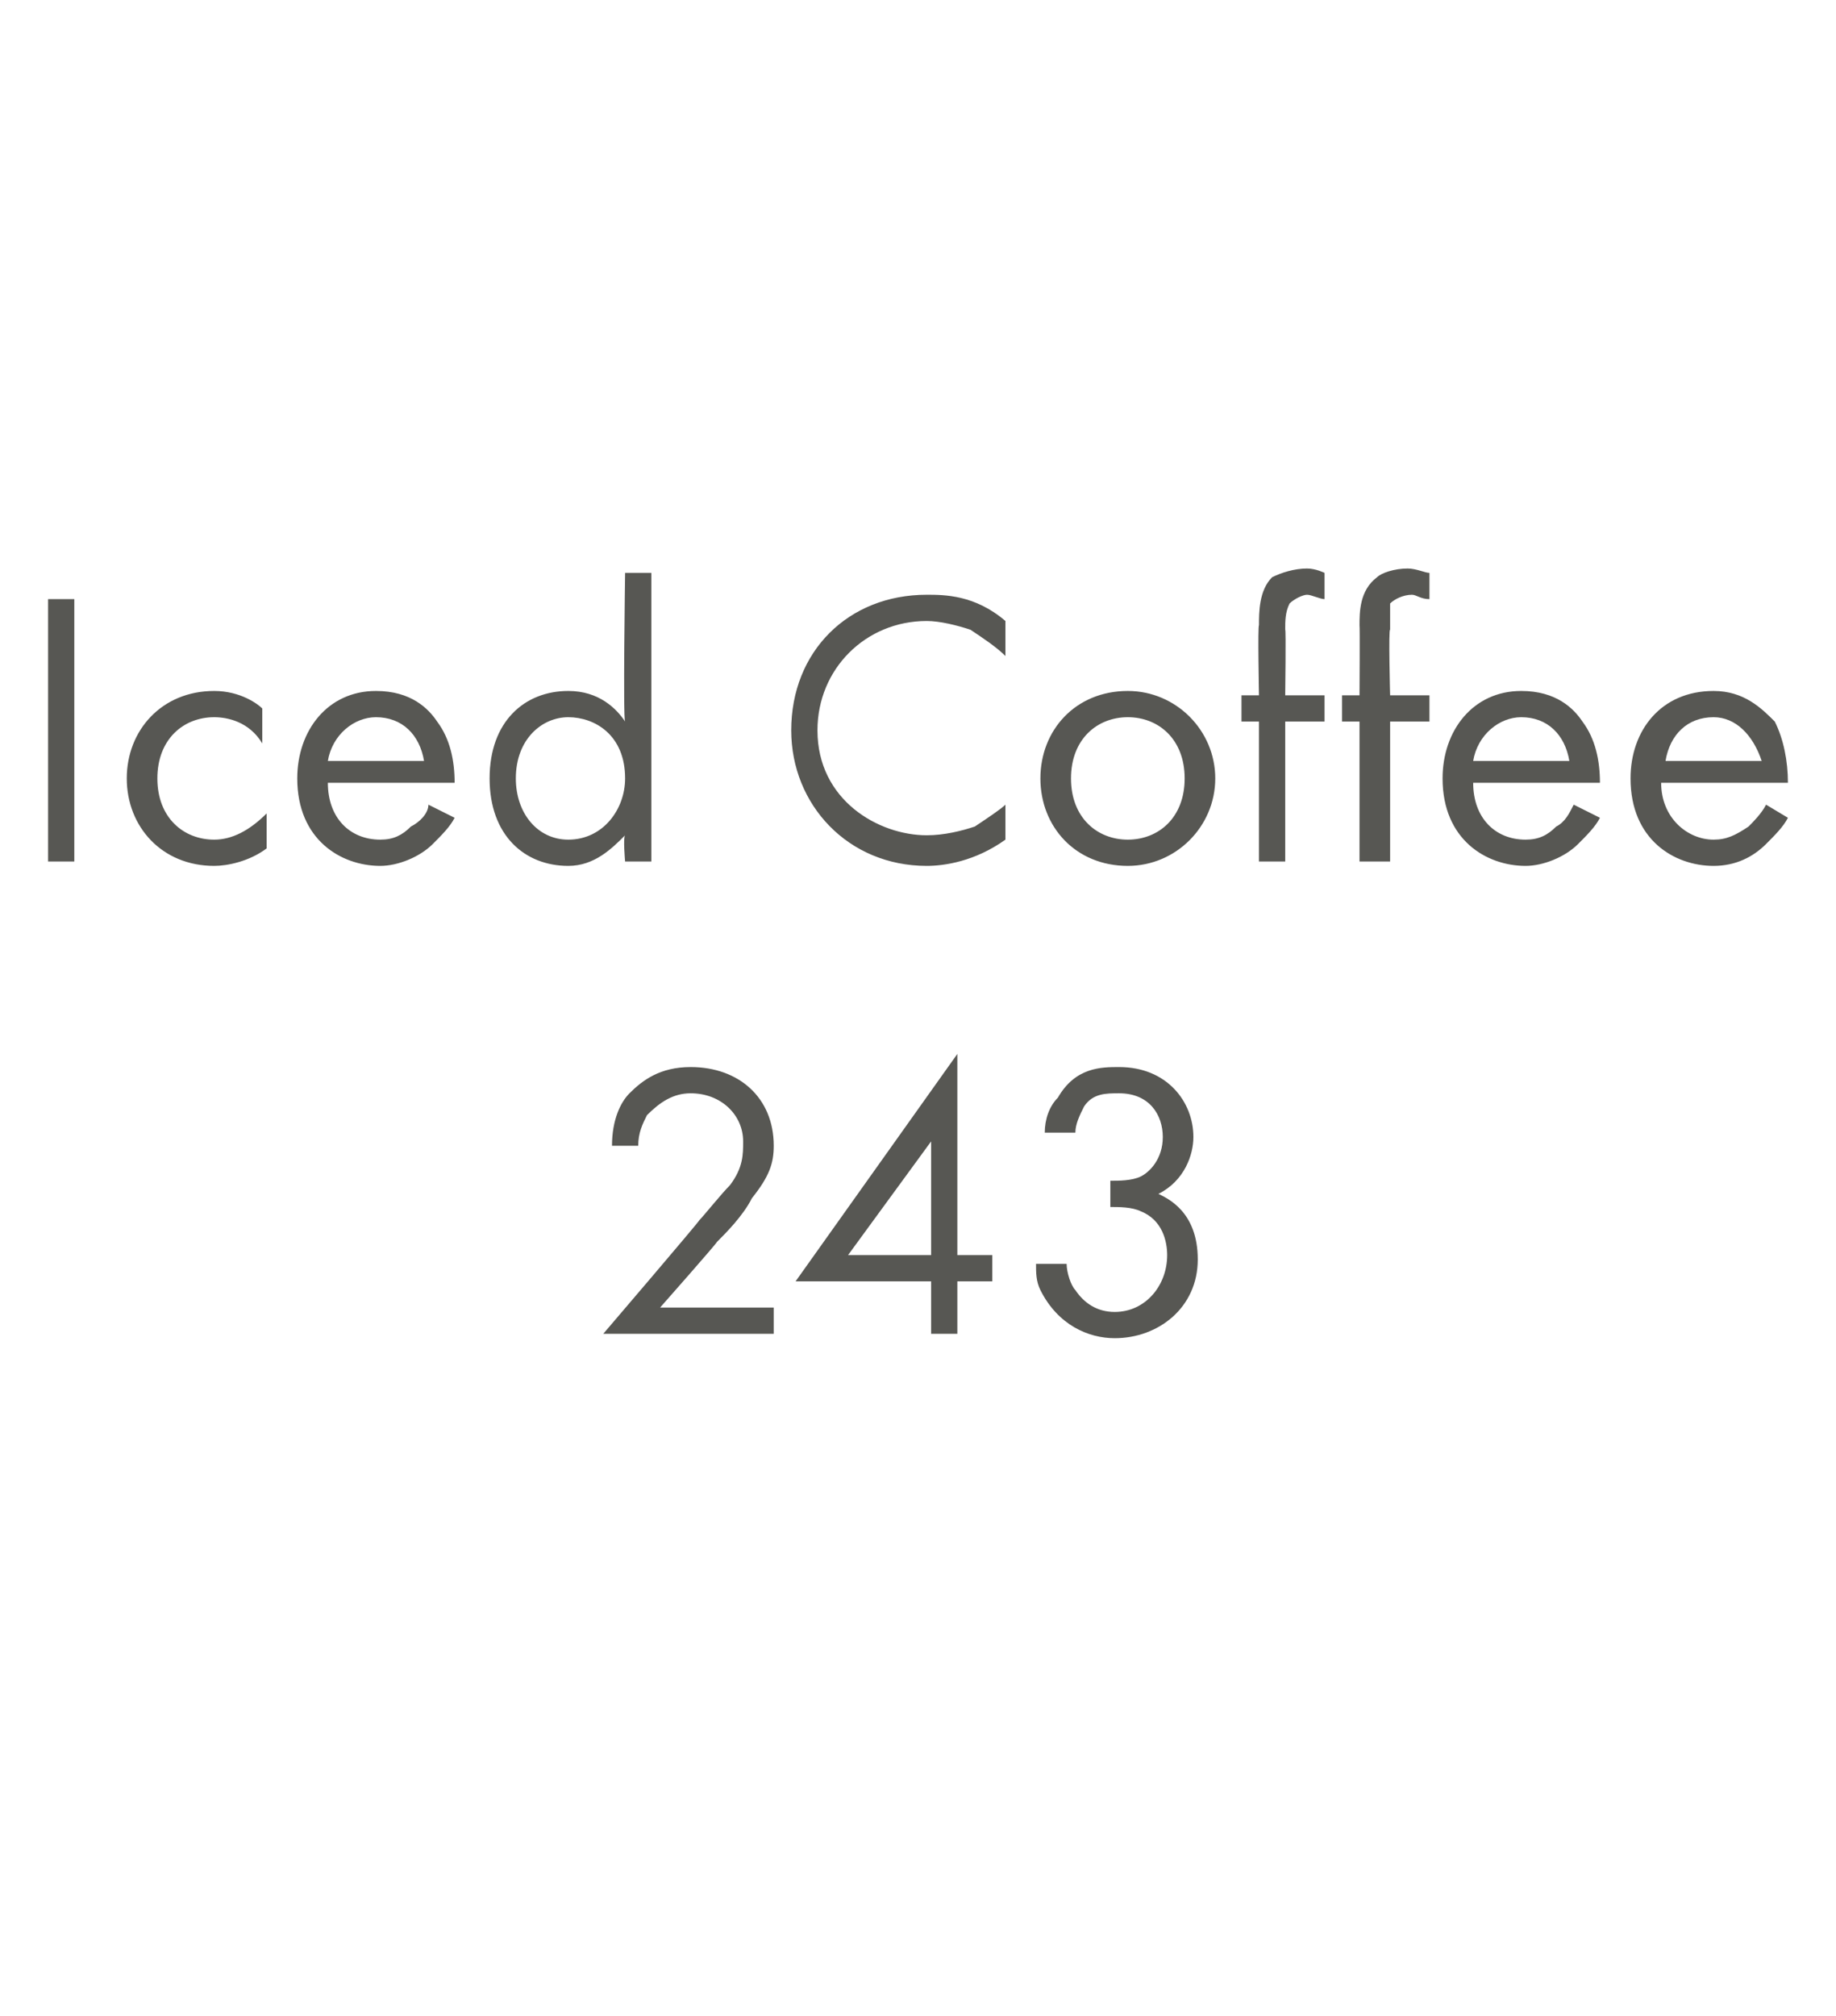 <?xml version="1.0" standalone="no"?><!DOCTYPE svg PUBLIC "-//W3C//DTD SVG 1.1//EN" "http://www.w3.org/Graphics/SVG/1.1/DTD/svg11.dtd"><svg xmlns="http://www.w3.org/2000/svg" version="1.1" width="42px" height="46.1px" viewBox="0 -2 42 46.1" style="top:-2px">  <desc>Iced Coffee 243</desc>  <defs/>  <g id="Polygon360329">    <path d="M 13.8 28.5 C 13.8 28.5 15.99 25.94 16 25.9 C 16.1 25.8 16.5 25.3 16.7 25.1 C 17 24.7 17 24.4 17 24.1 C 17 23.5 16.5 23 15.8 23 C 15.4 23 15.1 23.2 14.8 23.5 C 14.7 23.7 14.6 23.9 14.6 24.2 C 14.6 24.2 14 24.2 14 24.2 C 14 23.6 14.2 23.2 14.4 23 C 14.7 22.7 15.1 22.4 15.8 22.4 C 16.9 22.4 17.7 23.1 17.7 24.2 C 17.7 24.6 17.6 24.9 17.2 25.4 C 17 25.8 16.6 26.2 16.4 26.4 C 16.39 26.44 15.1 27.9 15.1 27.9 L 17.7 27.9 L 17.7 28.5 L 13.8 28.5 Z M 21.9 26.7 L 22.7 26.7 L 22.7 27.3 L 21.9 27.3 L 21.9 28.5 L 21.3 28.5 L 21.3 27.3 L 18.2 27.3 L 21.9 22.1 L 21.9 26.7 Z M 21.3 26.7 L 21.3 24.1 L 19.4 26.7 L 21.3 26.7 Z M 23.9 23.9 C 23.9 23.6 24 23.3 24.2 23.1 C 24.6 22.4 25.2 22.4 25.6 22.4 C 26.7 22.4 27.3 23.2 27.3 24 C 27.3 24.4 27.1 25 26.5 25.3 C 26.7 25.4 27.4 25.7 27.4 26.8 C 27.4 27.9 26.5 28.6 25.5 28.6 C 24.9 28.6 24.2 28.3 23.8 27.5 C 23.7 27.3 23.7 27.1 23.7 26.9 C 23.7 26.9 24.4 26.9 24.4 26.9 C 24.4 27.1 24.5 27.4 24.6 27.5 C 24.8 27.8 25.1 28 25.5 28 C 26.2 28 26.7 27.4 26.7 26.7 C 26.7 26.4 26.6 25.9 26.1 25.7 C 25.9 25.6 25.6 25.6 25.4 25.6 C 25.4 25.6 25.4 25 25.4 25 C 25.6 25 25.9 25 26.1 24.9 C 26.3 24.8 26.6 24.5 26.6 24 C 26.6 23.5 26.3 23 25.6 23 C 25.3 23 25 23 24.8 23.3 C 24.7 23.5 24.6 23.7 24.6 23.9 C 24.6 23.9 23.9 23.9 23.9 23.9 Z " stroke="none" fill="#575753"/>  </g>  <g id="Polygon360328">    <path d="M 1.7 11.7 L 1.7 17.7 L 1.1 17.7 L 1.1 11.7 L 1.7 11.7 Z M 6 15 C 5.7 14.5 5.2 14.4 4.9 14.4 C 4.2 14.4 3.6 14.9 3.6 15.8 C 3.6 16.7 4.2 17.2 4.9 17.2 C 5.3 17.2 5.7 17 6.1 16.6 C 6.1 16.6 6.1 17.4 6.1 17.4 C 5.7 17.7 5.2 17.8 4.9 17.8 C 3.7 17.8 2.9 16.9 2.9 15.8 C 2.9 14.7 3.7 13.8 4.9 13.8 C 5.5 13.8 5.9 14.1 6 14.2 C 6 14.2 6 15 6 15 Z M 10.4 16.7 C 10.3 16.9 10.1 17.1 9.9 17.3 C 9.6 17.6 9.1 17.8 8.7 17.8 C 7.8 17.8 6.8 17.2 6.8 15.8 C 6.8 14.7 7.5 13.8 8.6 13.8 C 9.4 13.8 9.8 14.2 10 14.5 C 10.3 14.9 10.4 15.4 10.4 15.9 C 10.4 15.9 7.5 15.9 7.5 15.9 C 7.5 16.7 8 17.2 8.7 17.2 C 9 17.2 9.2 17.1 9.4 16.9 C 9.6 16.8 9.8 16.6 9.8 16.4 C 9.8 16.4 10.4 16.7 10.4 16.7 Z M 9.7 15.4 C 9.6 14.8 9.2 14.4 8.6 14.4 C 8.1 14.4 7.6 14.8 7.5 15.4 C 7.5 15.4 9.7 15.4 9.7 15.4 Z M 14.3 11.1 L 14.9 11.1 L 14.9 17.7 L 14.3 17.7 C 14.3 17.7 14.25 17.15 14.3 17.1 C 14 17.4 13.6 17.8 13 17.8 C 12 17.8 11.2 17.1 11.2 15.8 C 11.2 14.5 12 13.8 13 13.8 C 13.7 13.8 14.1 14.2 14.3 14.5 C 14.25 14.46 14.3 11.1 14.3 11.1 Z M 11.8 15.8 C 11.8 16.6 12.3 17.2 13 17.2 C 13.8 17.2 14.3 16.5 14.3 15.8 C 14.3 14.8 13.6 14.4 13 14.4 C 12.4 14.4 11.8 14.9 11.8 15.8 Z M 23 13 C 22.8 12.8 22.5 12.6 22.2 12.4 C 21.9 12.3 21.5 12.2 21.2 12.2 C 19.8 12.2 18.7 13.3 18.7 14.7 C 18.7 16.3 20.1 17.1 21.2 17.1 C 21.6 17.1 22 17 22.3 16.9 C 22.6 16.7 22.9 16.5 23 16.4 C 23 16.4 23 17.2 23 17.2 C 22.3 17.7 21.6 17.8 21.2 17.8 C 19.4 17.8 18.1 16.4 18.1 14.7 C 18.1 12.9 19.4 11.6 21.2 11.6 C 21.6 11.6 22.3 11.6 23 12.2 C 23 12.2 23 13 23 13 Z M 23.8 15.8 C 23.8 14.7 24.6 13.8 25.8 13.8 C 26.9 13.8 27.8 14.7 27.8 15.8 C 27.8 16.9 26.9 17.8 25.8 17.8 C 24.6 17.8 23.8 16.9 23.8 15.8 Z M 24.5 15.8 C 24.5 16.7 25.1 17.2 25.8 17.2 C 26.5 17.2 27.1 16.7 27.1 15.8 C 27.1 14.9 26.5 14.4 25.8 14.4 C 25.1 14.4 24.5 14.9 24.5 15.8 Z M 29.4 14.5 L 29.4 17.7 L 28.8 17.7 L 28.8 14.5 L 28.4 14.5 L 28.4 13.9 L 28.8 13.9 C 28.8 13.9 28.77 12.3 28.8 12.3 C 28.8 12 28.8 11.5 29.1 11.2 C 29.3 11.1 29.6 11 29.9 11 C 30.1 11 30.3 11.1 30.3 11.1 C 30.3 11.1 30.3 11.7 30.3 11.7 C 30.2 11.7 30 11.6 29.9 11.6 C 29.8 11.6 29.6 11.7 29.5 11.8 C 29.4 12 29.4 12.2 29.4 12.4 C 29.42 12.37 29.4 13.9 29.4 13.9 L 30.3 13.9 L 30.3 14.5 L 29.4 14.5 Z M 31.8 14.5 L 31.8 17.7 L 31.1 17.7 L 31.1 14.5 L 30.7 14.5 L 30.7 13.9 L 31.1 13.9 C 31.1 13.9 31.11 12.3 31.1 12.3 C 31.1 12 31.1 11.5 31.5 11.2 C 31.6 11.1 31.9 11 32.2 11 C 32.4 11 32.6 11.1 32.7 11.1 C 32.7 11.1 32.7 11.7 32.7 11.7 C 32.5 11.7 32.4 11.6 32.3 11.6 C 32.1 11.6 31.9 11.7 31.8 11.8 C 31.8 12 31.8 12.2 31.8 12.4 C 31.76 12.37 31.8 13.9 31.8 13.9 L 32.7 13.9 L 32.7 14.5 L 31.8 14.5 Z M 36.6 16.7 C 36.5 16.9 36.3 17.1 36.1 17.3 C 35.8 17.6 35.3 17.8 34.9 17.8 C 34 17.8 33 17.2 33 15.8 C 33 14.7 33.7 13.8 34.8 13.8 C 35.6 13.8 36 14.2 36.2 14.5 C 36.5 14.9 36.6 15.4 36.6 15.9 C 36.6 15.9 33.7 15.9 33.7 15.9 C 33.7 16.7 34.2 17.2 34.9 17.2 C 35.2 17.2 35.4 17.1 35.6 16.9 C 35.8 16.8 35.9 16.6 36 16.4 C 36 16.4 36.6 16.7 36.6 16.7 Z M 35.9 15.4 C 35.8 14.8 35.4 14.4 34.8 14.4 C 34.3 14.4 33.8 14.8 33.7 15.4 C 33.7 15.4 35.9 15.4 35.9 15.4 Z M 40.9 16.7 C 40.8 16.9 40.6 17.1 40.4 17.3 C 40.1 17.6 39.7 17.8 39.2 17.8 C 38.3 17.8 37.3 17.2 37.3 15.8 C 37.3 14.7 38 13.8 39.2 13.8 C 39.9 13.8 40.3 14.2 40.6 14.5 C 40.8 14.9 40.9 15.4 40.9 15.9 C 40.9 15.9 38 15.9 38 15.9 C 38 16.7 38.6 17.2 39.2 17.2 C 39.5 17.2 39.7 17.1 40 16.9 C 40.1 16.8 40.3 16.6 40.4 16.4 C 40.4 16.4 40.9 16.7 40.9 16.7 Z M 40.3 15.4 C 40.1 14.8 39.7 14.4 39.2 14.4 C 38.6 14.4 38.2 14.8 38.1 15.4 C 38.1 15.4 40.3 15.4 40.3 15.4 Z " stroke="none" fill="#575753"/>  </g></svg>